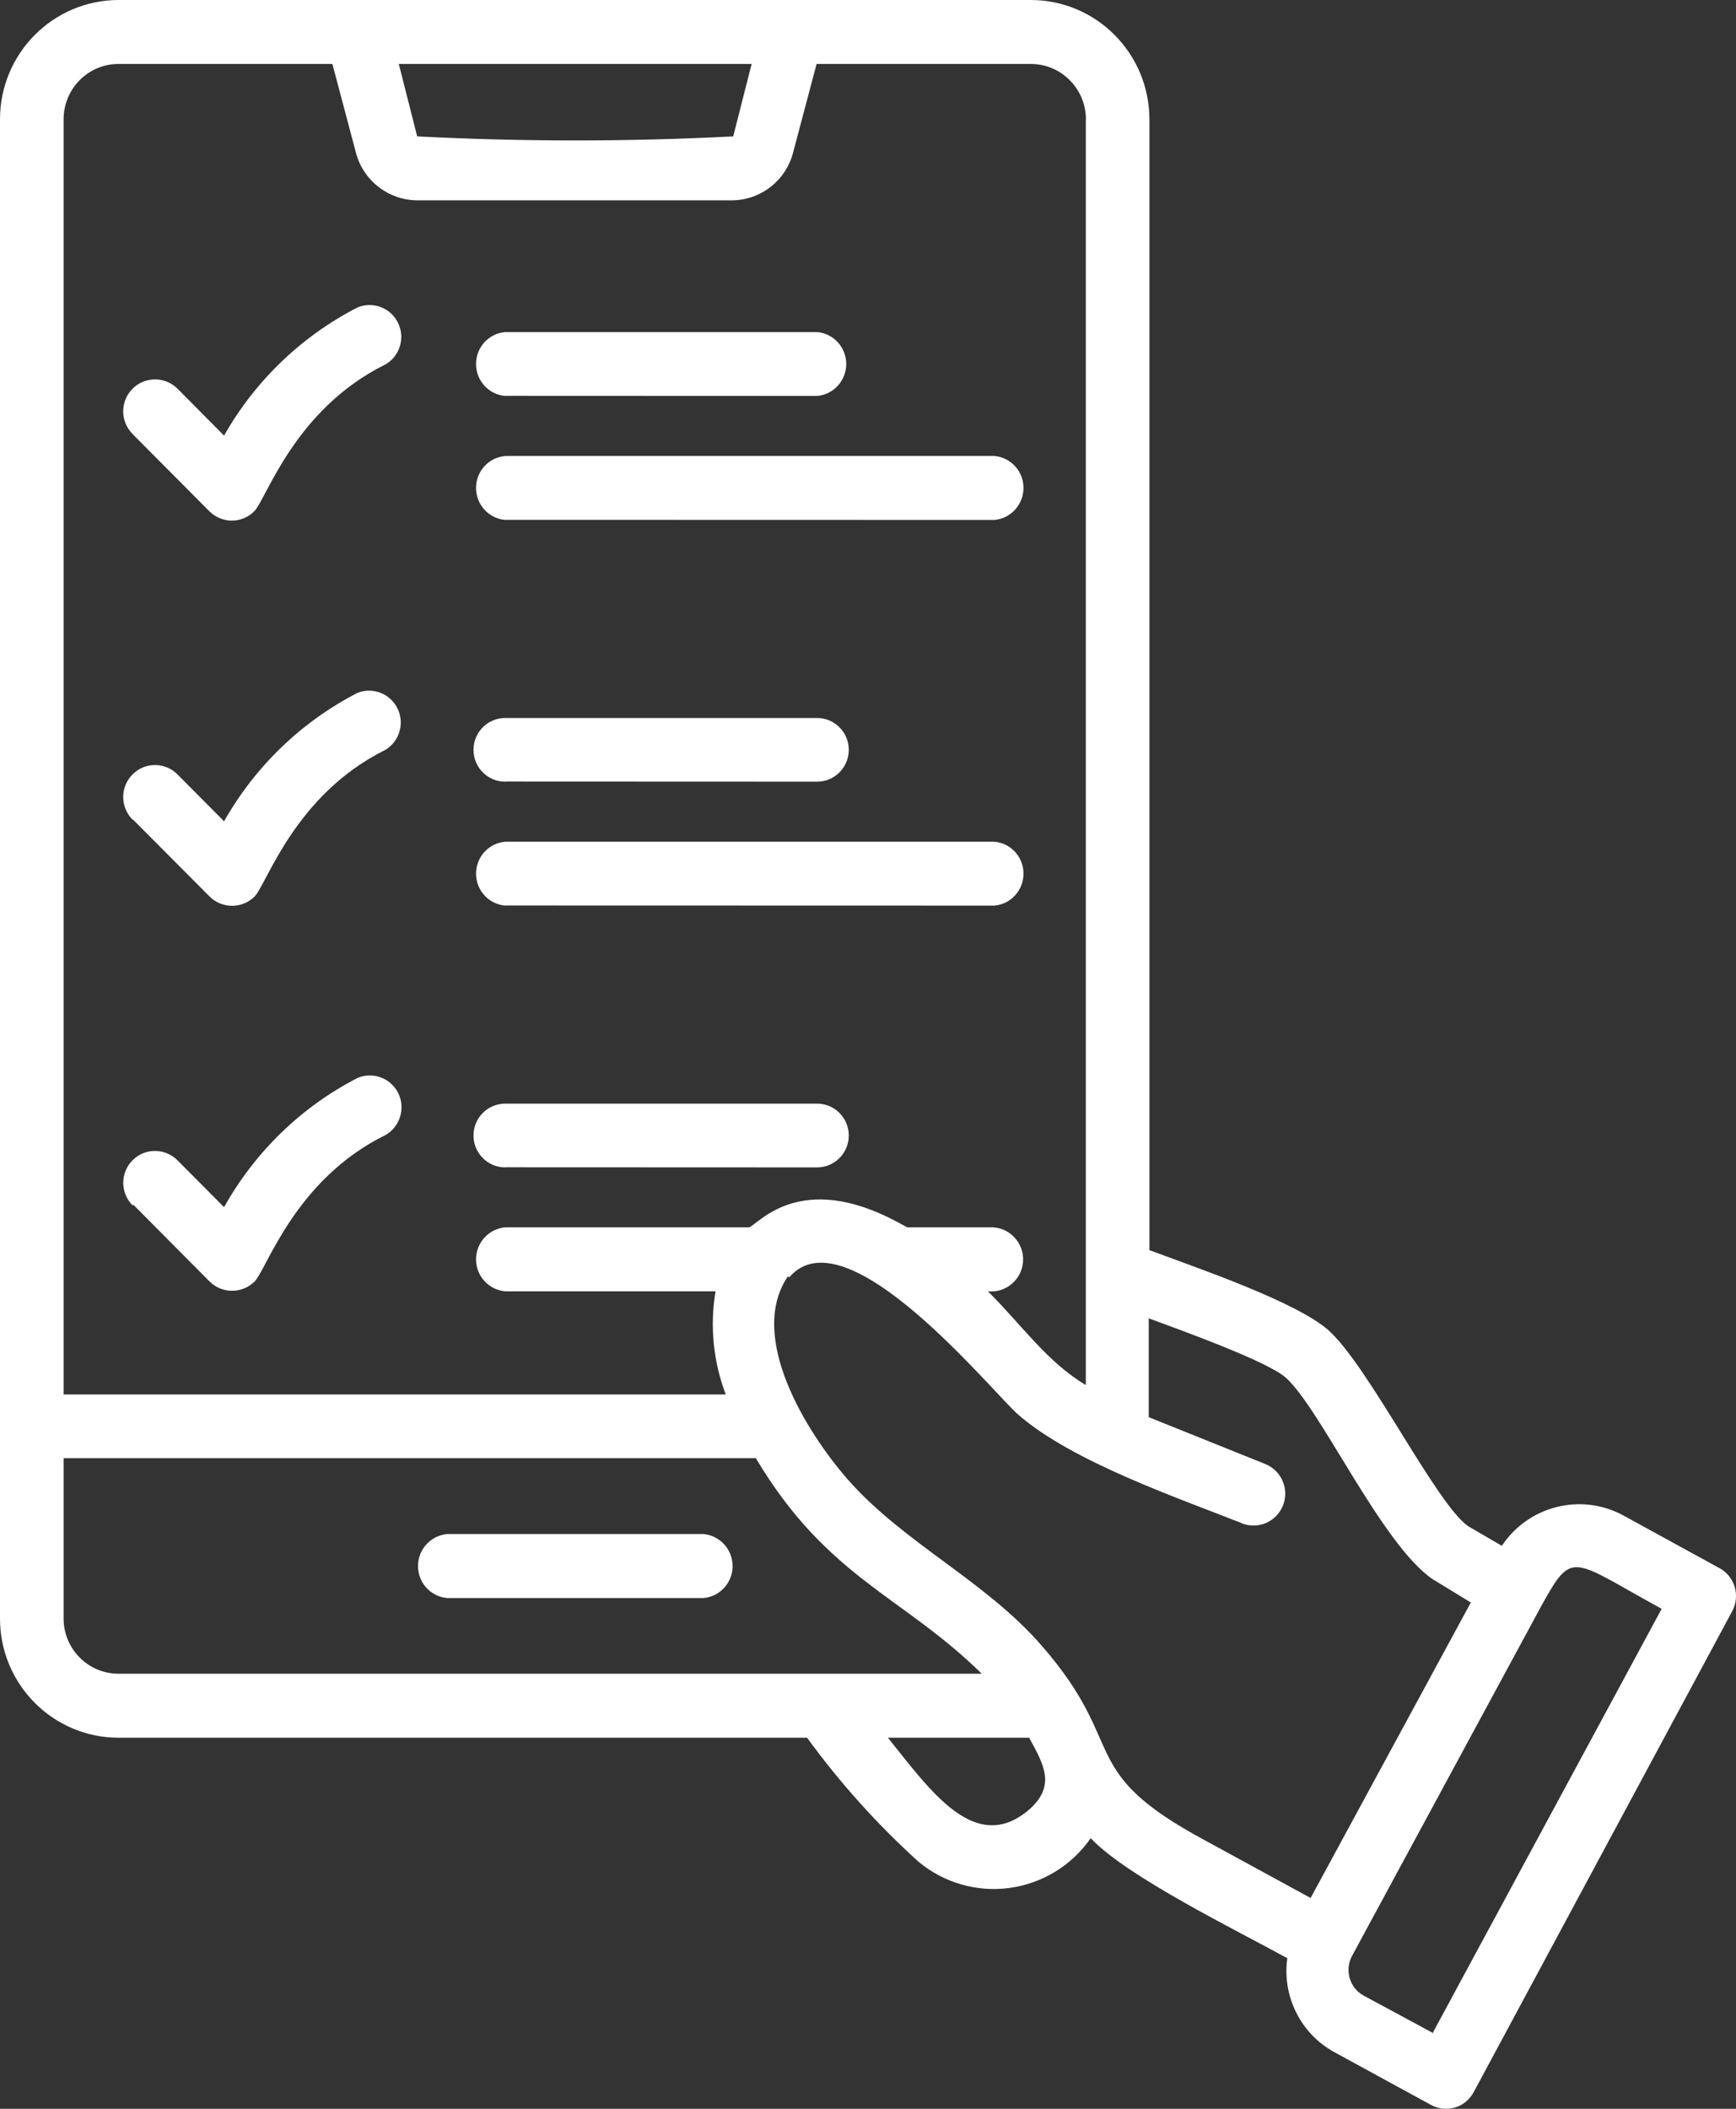 <svg width="28" height="34" viewBox="0 0 28 34" fill="none" xmlns="http://www.w3.org/2000/svg">
<rect x="0" y="0" width="28" height="34" fill="#333333" stroke="none"/>
<path fill-rule="evenodd" clip-rule="evenodd" d="M23.1 32.792L26.801 25.939C25.344 25.142 25.37 24.975 24.87 25.874L21.804 31.541C21.687 31.766 21.767 32.047 21.989 32.172L23.116 32.78L23.1 32.792ZM8.149 20.82C7.882 20.797 7.678 20.573 7.678 20.305C7.678 20.036 7.882 19.812 8.149 19.788H12.085C12.243 19.723 12.908 18.873 14.459 19.694L14.632 19.788H16.022C16.16 19.798 16.288 19.862 16.377 19.968C16.468 20.073 16.512 20.21 16.5 20.349C16.489 20.486 16.423 20.614 16.316 20.703C16.21 20.792 16.073 20.833 15.935 20.82C16.495 21.379 16.882 21.953 17.513 22.331V1.93H17.515C17.516 1.693 17.424 1.465 17.258 1.297C17.092 1.127 16.867 1.033 16.631 1.031H13.171L12.795 2.448C12.681 2.909 12.268 3.232 11.796 3.23H6.729C6.259 3.227 5.851 2.906 5.737 2.448L5.361 1.031H1.908C1.421 1.033 1.026 1.431 1.026 1.923V22.483H11.706C11.504 21.953 11.447 21.379 11.541 20.82L8.149 20.82ZM12.732 20.592C13.649 19.524 16.004 22.447 16.428 22.813C17.3 23.569 18.998 24.15 20.031 24.559V24.561C20.294 24.664 20.59 24.535 20.694 24.271C20.797 24.007 20.669 23.709 20.407 23.604L18.528 22.849V21.255C19.058 21.451 20.448 21.95 20.741 22.214C21.305 22.725 22.285 24.897 23.104 25.459L23.723 25.837L21.139 30.601L19.441 29.675C17.329 28.542 18.22 28.164 16.811 26.544C15.894 25.483 14.587 24.89 13.674 23.854C13.012 23.098 12.051 21.557 12.705 20.582L12.732 20.592ZM8.149 18.82V18.822C7.866 18.822 7.637 18.591 7.637 18.308C7.637 18.023 7.866 17.794 8.149 17.794H13.178C13.461 17.794 13.69 18.023 13.69 18.308C13.69 18.591 13.461 18.822 13.178 18.822L8.149 18.82ZM8.149 14.599V14.601C7.882 14.579 7.678 14.354 7.678 14.086C7.678 13.817 7.882 13.593 8.149 13.571H16.038C16.304 13.593 16.508 13.817 16.508 14.086C16.508 14.354 16.304 14.579 16.038 14.601L8.149 14.599ZM8.149 12.601V12.603C7.866 12.603 7.637 12.373 7.637 12.089C7.637 11.806 7.866 11.576 8.149 11.576H13.178C13.461 11.576 13.69 11.806 13.69 12.089C13.69 12.373 13.461 12.603 13.178 12.603L8.149 12.601ZM8.149 8.381V8.383C7.882 8.36 7.678 8.136 7.678 7.867C7.678 7.598 7.882 7.374 8.149 7.352H16.038C16.304 7.374 16.508 7.598 16.508 7.867C16.508 8.136 16.304 8.36 16.038 8.383L8.149 8.381ZM8.149 6.382V6.384C7.882 6.362 7.678 6.137 7.678 5.869C7.678 5.6 7.882 5.376 8.149 5.354H13.178C13.445 5.376 13.649 5.6 13.649 5.869C13.649 6.137 13.445 6.362 13.178 6.384L8.149 6.382ZM2.138 19.431V19.434C1.938 19.232 1.938 18.907 2.139 18.706C2.339 18.506 2.663 18.507 2.863 18.708L3.614 19.463C4.113 18.57 4.863 17.844 5.77 17.378C6.019 17.275 6.306 17.384 6.425 17.628C6.542 17.871 6.452 18.166 6.218 18.3C4.756 19.018 4.305 20.461 4.106 20.662C3.905 20.861 3.582 20.861 3.381 20.662L2.153 19.426L2.138 19.431ZM2.138 6.993V6.996C1.937 6.796 1.937 6.468 2.138 6.267C2.338 6.067 2.662 6.067 2.863 6.267L3.614 7.023C4.116 6.137 4.865 5.42 5.766 4.957C6.015 4.853 6.303 4.963 6.42 5.206C6.539 5.45 6.448 5.745 6.213 5.878C4.752 6.599 4.301 8.038 4.101 8.243C3.902 8.444 3.578 8.444 3.377 8.243L2.148 7.008L2.138 6.993ZM2.138 13.212V13.215C1.937 13.013 1.937 12.687 2.138 12.486C2.338 12.284 2.662 12.284 2.863 12.486L3.614 13.242C4.116 12.355 4.863 11.636 5.766 11.171C6.014 11.074 6.294 11.183 6.411 11.422C6.529 11.661 6.444 11.95 6.218 12.089C4.756 12.811 4.306 14.249 4.106 14.455C3.905 14.654 3.582 14.654 3.381 14.455L2.153 13.222L2.138 13.212ZM7.213 25.765C6.947 25.743 6.742 25.518 6.742 25.25C6.742 24.981 6.947 24.757 7.213 24.733H11.345C11.612 24.757 11.816 24.981 11.816 25.25C11.816 25.518 11.612 25.743 11.345 25.765H7.213ZM6.423 1.031H12.123L11.826 2.199C10.129 2.286 8.426 2.286 6.729 2.199L6.432 1.031H6.423ZM12.191 23.51H1.026V26.098V26.097C1.027 26.587 1.422 26.984 1.908 26.985H15.834C14.56 25.731 13.34 25.44 12.191 23.51ZM16.597 28.017H14.321C14.998 28.855 15.742 29.951 16.628 29.15C17.026 28.772 16.831 28.443 16.599 28.017H16.597ZM13.017 28.017H1.908C0.856 28.015 0.001 27.157 0 26.097V1.918C0.004 0.86 0.856 0.004 1.908 0H16.631C17.685 0.004 18.537 0.863 18.539 1.923V20.156C19.319 20.446 20.916 20.991 21.431 21.451C22.084 22.04 23.174 24.266 23.685 24.61L24.222 24.922H24.224C24.652 24.28 25.493 24.066 26.173 24.428L27.731 25.282H27.733C27.981 25.417 28.072 25.728 27.939 25.977L23.769 33.732C23.704 33.852 23.596 33.942 23.465 33.98C23.336 34.017 23.196 34.002 23.078 33.936L21.515 33.083C20.976 32.785 20.678 32.183 20.763 31.572C19.94 31.119 18.175 30.257 17.592 29.637C17.287 30.077 16.813 30.366 16.285 30.439C15.756 30.511 15.223 30.357 14.813 30.015C14.148 29.413 13.546 28.743 13.017 28.017Z" fill="white"/>
</svg>
